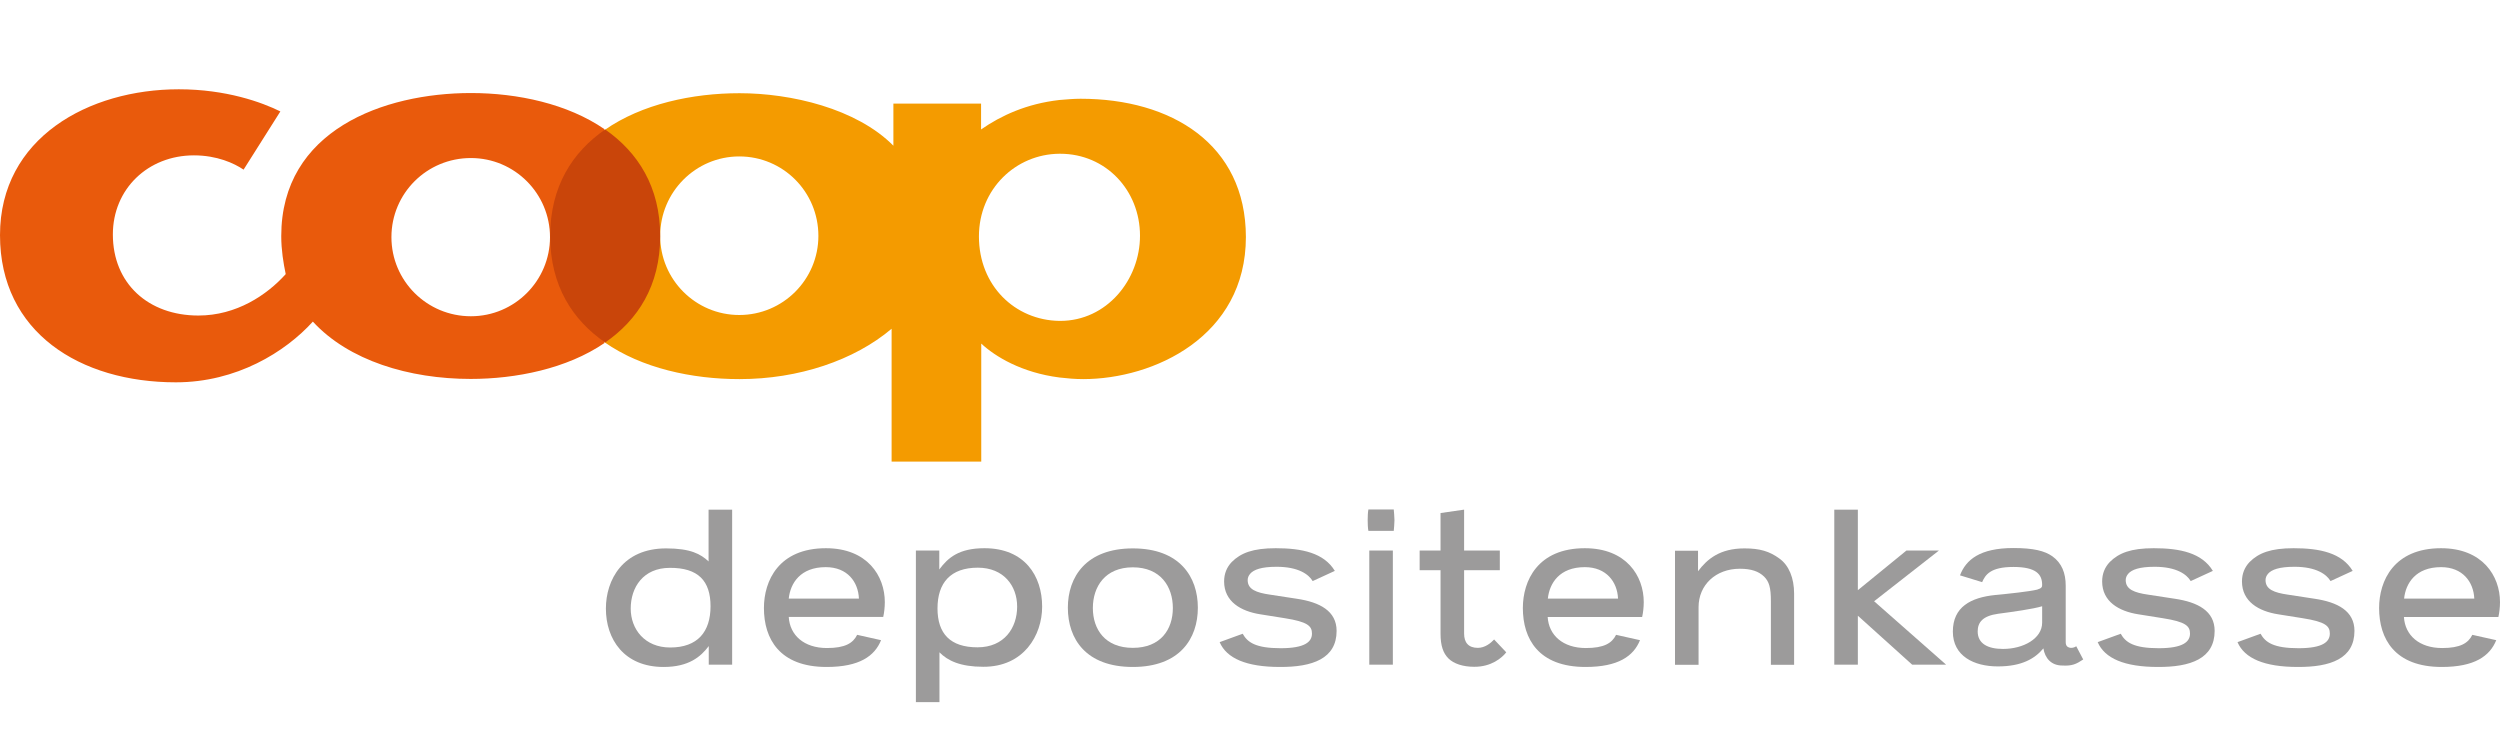 <?xml version="1.0" encoding="utf-8"?>
<!-- Generator: Adobe Illustrator 23.0.0, SVG Export Plug-In . SVG Version: 6.00 Build 0)  -->
<svg version="1.1" id="Ebene_1" xmlns="http://www.w3.org/2000/svg" xmlns:xlink="http://www.w3.org/1999/xlink" x="0px"
     y="0px"
     width="140px" height="42px" viewBox="0 0 140 42" style="enable-background:new 0 0 140 42;" xml:space="preserve">
<style type="text/css">
	.st0{fill:#E95A0C;}
	.st1{fill:#F49B00;}
	.st2{fill-rule:evenodd;clip-rule:evenodd;fill:#9C9B9B;}
	.st3{fill:#9C9B9B;}
	.st4{fill:#C9450A;}
</style>
    <g>
	<path class="st0" d="M33.86,7.24c-2.07-1.43-4.88-2.03-7.49-2.03c-4.89,0-10.62,2.09-10.62,8.01c0,0.78,0.12,1.51,0.25,2.13
		c-1.05,1.17-2.76,2.32-4.89,2.32c-2.8,0-4.79-1.79-4.79-4.54c0-2.55,1.97-4.43,4.54-4.43c1.29,0,2.25,0.44,2.78,0.8l2.06-3.26
		C14.67,5.73,12.67,5,10.01,5C4.98,5,0,7.71,0,13.17c0,5.44,4.48,8.24,9.85,8.24c3.4,0,6.13-1.7,7.67-3.4
		c2,2.18,5.39,3.21,8.84,3.21c2.53,0,5.38-0.57,7.49-2.01V7.24z M26.37,17.71c-2.46,0-4.45-1.98-4.45-4.43s1.98-4.43,4.45-4.43
		c2.45,0,4.43,1.99,4.43,4.43S28.82,17.71,26.37,17.71z"/>
        <path class="st1" d="M60.51,5.53c-0.41,0-0.8,0.04-1.19,0.07c-1.83,0.21-3.26,0.87-4.38,1.65V5.8h-4.91v2.36
		c-2.07-2.09-5.74-2.94-8.61-2.94H41.4c-2.61,0-5.46,0.6-7.54,2.06v11.89c2.07,1.45,4.9,2.06,7.54,2.06h0.02
		c3.3,0,6.42-1.05,8.51-2.82v7.44h5.02v-6.61c0.78,0.73,2.27,1.63,4.38,1.9c0.43,0.05,0.87,0.09,1.33,0.09
		c3.95,0,9.11-2.38,9.11-7.96C69.76,8.07,65.6,5.53,60.51,5.53z M41.4,17.64c-2.45,0-4.43-1.99-4.43-4.43
		c0-2.46,1.99-4.45,4.43-4.45c2.45,0,4.43,1.98,4.43,4.45C45.83,15.65,43.85,17.64,41.4,17.64z M59.37,17.97c-0.02,0-0.04,0-0.05,0
		c-2.48-0.04-4.5-1.97-4.5-4.73c0-2.66,2.07-4.61,4.5-4.63c0.02,0,0.04,0,0.05,0c2.55,0,4.47,2.04,4.47,4.59
		C63.84,15.67,61.98,17.97,59.37,17.97z"/>
        <path class="st2" d="M41,37.22v-8.68h-1.32v2.9c-0.44-0.41-1-0.73-2.38-0.73c-2.42,0-3.37,1.76-3.37,3.37
		c0,1.71,1.01,3.27,3.23,3.27c1.41,0,2.08-0.57,2.53-1.17v1.04H41L41,37.22z M39.79,33.95c0,1.43-0.72,2.31-2.26,2.31
		c-1.43,0-2.21-1.03-2.21-2.18c0-1.19,0.7-2.28,2.19-2.28C39.1,31.79,39.79,32.53,39.79,33.95L39.79,33.95z"/>
        <path class="st2" d="M49.55,33.72c0-1.47-0.98-3.02-3.3-3.02c-2.64,0-3.47,1.82-3.47,3.35c0,1.72,0.87,3.3,3.51,3.3
		c1.84,0,2.69-0.61,3.05-1.5L48,35.55c-0.23,0.47-0.68,0.74-1.69,0.74c-1.29,0-2.08-0.72-2.14-1.74h5.29
		C49.51,34.34,49.55,34.01,49.55,33.72L49.55,33.72z M48.1,33.52h-3.93c0.09-0.86,0.65-1.76,2.07-1.76
		C47.46,31.76,48.06,32.59,48.1,33.52L48.1,33.52z"/>
        <path class="st2" d="M58.36,33.97c0-1.72-0.98-3.27-3.23-3.27c-1.43,0-2.04,0.53-2.53,1.19v-1.06h-1.31v8.49h1.32v-2.79
		c0.46,0.47,1.17,0.81,2.45,0.81C57.33,37.35,58.36,35.58,58.36,33.97L58.36,33.97z M56.96,33.97c0,1.19-0.72,2.28-2.22,2.28
		c-1.52,0-2.24-0.76-2.24-2.18c0-1.43,0.73-2.28,2.26-2.28C56.2,31.79,56.96,32.8,56.96,33.97L56.96,33.97z"/>
        <path class="st2" d="M67.08,34.03c0-1.72-1.01-3.32-3.64-3.32c-2.62,0-3.64,1.6-3.64,3.32c0,1.75,1.01,3.32,3.64,3.32
		C66.06,37.35,67.08,35.77,67.08,34.03L67.08,34.03z M65.68,34.05c0,1.19-0.68,2.23-2.24,2.23c-1.56,0-2.24-1.04-2.24-2.23
		c0-1.19,0.68-2.28,2.24-2.28C65,31.77,65.68,32.86,65.68,34.05L65.68,34.05z"/>
        <path class="st3" d="M74.85,35.33c0-1.12-0.95-1.61-2.23-1.8l-1.5-0.23c-0.76-0.11-1.25-0.29-1.25-0.81c0-0.13,0.04-0.24,0.14-0.36
		c0.2-0.23,0.62-0.39,1.48-0.39c1.23,0,1.8,0.43,2.02,0.8l1.24-0.57c-0.61-1.01-1.84-1.27-3.31-1.27c-1.28,0-1.96,0.27-2.46,0.77
		c-0.28,0.29-0.43,0.66-0.43,1.09c0,1.13,0.94,1.67,2.02,1.84l1.38,0.22c1.28,0.2,1.52,0.44,1.52,0.86c0,0.46-0.39,0.82-1.75,0.82
		c-1.41,0-1.86-0.33-2.13-0.81l-1.29,0.47c0.39,0.91,1.5,1.39,3.37,1.39C73.49,37.36,74.85,36.89,74.85,35.33L74.85,35.33z"/>
        <path class="st2" d="M78.09,29.13c0-0.2-0.03-0.46-0.04-0.6h-1.42c-0.03,0.15-0.04,0.39-0.04,0.6c0,0.2,0.01,0.46,0.04,0.6h1.42
		C78.06,29.59,78.09,29.35,78.09,29.13L78.09,29.13z M78,37.22v-6.39h-1.32v6.39H78L78,37.22z"/>
        <path class="st3" d="M84.35,36.53l-0.68-0.72c-0.18,0.2-0.51,0.47-0.91,0.47c-0.53,0-0.77-0.3-0.77-0.8v-3.55h2v-1.1h-2v-2.29
		l-1.32,0.19v2.1H79.5v1.1h1.17v3.56c0,0.67,0.15,1.09,0.44,1.38c0.3,0.3,0.82,0.47,1.44,0.47C83.51,37.35,84.11,36.84,84.35,36.53
		L84.35,36.53z"/>
        <path class="st2" d="M92.05,33.72c0-1.47-0.98-3.02-3.3-3.02c-2.64,0-3.47,1.82-3.47,3.35c0,1.72,0.87,3.3,3.51,3.3
		c1.84,0,2.69-0.61,3.05-1.5l-1.34-0.3c-0.23,0.47-0.68,0.74-1.69,0.74c-1.29,0-2.08-0.72-2.14-1.74h5.29
		C92.01,34.34,92.05,34.01,92.05,33.72L92.05,33.72z M90.61,33.52h-3.93c0.09-0.86,0.65-1.76,2.07-1.76
		C89.96,31.76,90.57,32.59,90.61,33.52L90.61,33.52z"/>
        <path class="st3" d="M100.47,37.22v-3.98c0-0.87-0.29-1.58-0.82-1.96c-0.56-0.41-1.1-0.57-1.96-0.57c-1.38,0-2.09,0.6-2.6,1.28
		v-1.15h-1.29v6.39h1.32v-3.23c0-1.24,0.96-2.15,2.31-2.15c0.65,0,1.06,0.15,1.36,0.44c0.28,0.28,0.38,0.61,0.38,1.37v3.57H100.47
		L100.47,37.22z"/>
        <polygon class="st3" points="108.98,37.22 104.95,33.67 108.58,30.83 106.76,30.83 104.04,33.05 104.04,28.54 102.72,28.54
		102.72,37.22 104.04,37.22 104.04,34.48 107.08,37.22 108.98,37.22 	"/>
        <path class="st2" d="M116.66,36.93l-0.39-0.74c-0.08,0.05-0.16,0.09-0.29,0.09c-0.08,0-0.16-0.03-0.22-0.08
		c-0.05-0.05-0.08-0.13-0.08-0.24v-3.16c0-0.71-0.22-1.27-0.75-1.65c-0.43-0.3-1.05-0.46-2.18-0.46c-1.88,0-2.66,0.66-2.99,1.53
		l1.24,0.38c0.18-0.41,0.46-0.85,1.75-0.85c1.27,0,1.61,0.41,1.61,1c0,0.11-0.01,0.19-0.28,0.27c-0.46,0.11-1.6,0.23-2.34,0.3
		c-1.38,0.14-2.38,0.67-2.38,2.05c0,1.37,1.18,1.95,2.52,1.95c1.33,0,2.07-0.43,2.55-1.01c0.09,0.55,0.44,0.96,1.06,0.96
		C116.04,37.3,116.27,37.19,116.66,36.93L116.66,36.93z M114.36,34.87c0,0.89-1.05,1.47-2.19,1.47c-0.86,0-1.42-0.3-1.42-0.98
		c0-0.51,0.28-0.87,1.15-0.99c0.77-0.1,1.98-0.27,2.46-0.42V34.87L114.36,34.87z"/>
        <path class="st3" d="M124.02,35.33c0-1.12-0.95-1.61-2.23-1.8l-1.5-0.23c-0.76-0.11-1.25-0.29-1.25-0.81
		c0-0.13,0.04-0.24,0.14-0.36c0.2-0.23,0.62-0.39,1.48-0.39c1.23,0,1.8,0.43,2.02,0.8l1.24-0.57c-0.61-1.01-1.84-1.27-3.31-1.27
		c-1.28,0-1.96,0.27-2.46,0.77c-0.28,0.29-0.43,0.66-0.43,1.09c0,1.13,0.94,1.67,2.02,1.84l1.38,0.22c1.28,0.2,1.52,0.44,1.52,0.86
		c0,0.46-0.39,0.82-1.75,0.82c-1.41,0-1.86-0.33-2.13-0.81l-1.29,0.47c0.39,0.91,1.5,1.39,3.37,1.39
		C122.66,37.36,124.02,36.89,124.02,35.33L124.02,35.33z"/>
        <path class="st3" d="M131.85,35.33c0-1.12-0.95-1.61-2.23-1.8l-1.5-0.23c-0.76-0.11-1.25-0.29-1.25-0.81
		c0-0.13,0.04-0.24,0.14-0.36c0.2-0.23,0.62-0.39,1.48-0.39c1.23,0,1.8,0.43,2.02,0.8l1.24-0.57c-0.61-1.01-1.84-1.27-3.31-1.27
		c-1.28,0-1.96,0.27-2.46,0.77c-0.28,0.29-0.43,0.66-0.43,1.09c0,1.13,0.94,1.67,2.02,1.84l1.38,0.22c1.28,0.2,1.52,0.44,1.52,0.86
		c0,0.46-0.39,0.82-1.75,0.82c-1.41,0-1.86-0.33-2.13-0.81l-1.29,0.47c0.39,0.91,1.5,1.39,3.37,1.39
		C130.5,37.36,131.85,36.89,131.85,35.33L131.85,35.33z"/>
        <path class="st2" d="M140,33.72c0-1.47-0.98-3.02-3.3-3.02c-2.64,0-3.47,1.82-3.47,3.35c0,1.72,0.87,3.3,3.51,3.3
		c1.84,0,2.69-0.61,3.05-1.5l-1.34-0.3c-0.23,0.47-0.68,0.74-1.69,0.74c-1.29,0-2.08-0.72-2.14-1.74h5.29
		C139.96,34.34,140,34.01,140,33.72L140,33.72z M138.56,33.52h-3.93c0.09-0.86,0.65-1.76,2.07-1.76
		C137.91,31.76,138.52,32.59,138.56,33.52L138.56,33.52z"/>
        <path class="st4" d="M33.89,19.18c-1.81-1.24-3.08-3.17-3.08-5.96c0-2.77,1.24-4.7,3.08-5.97c1.83,1.28,3.08,3.21,3.08,5.97
		C36.97,16.01,35.71,17.92,33.89,19.18L33.89,19.18z"/>
</g>
</svg>
